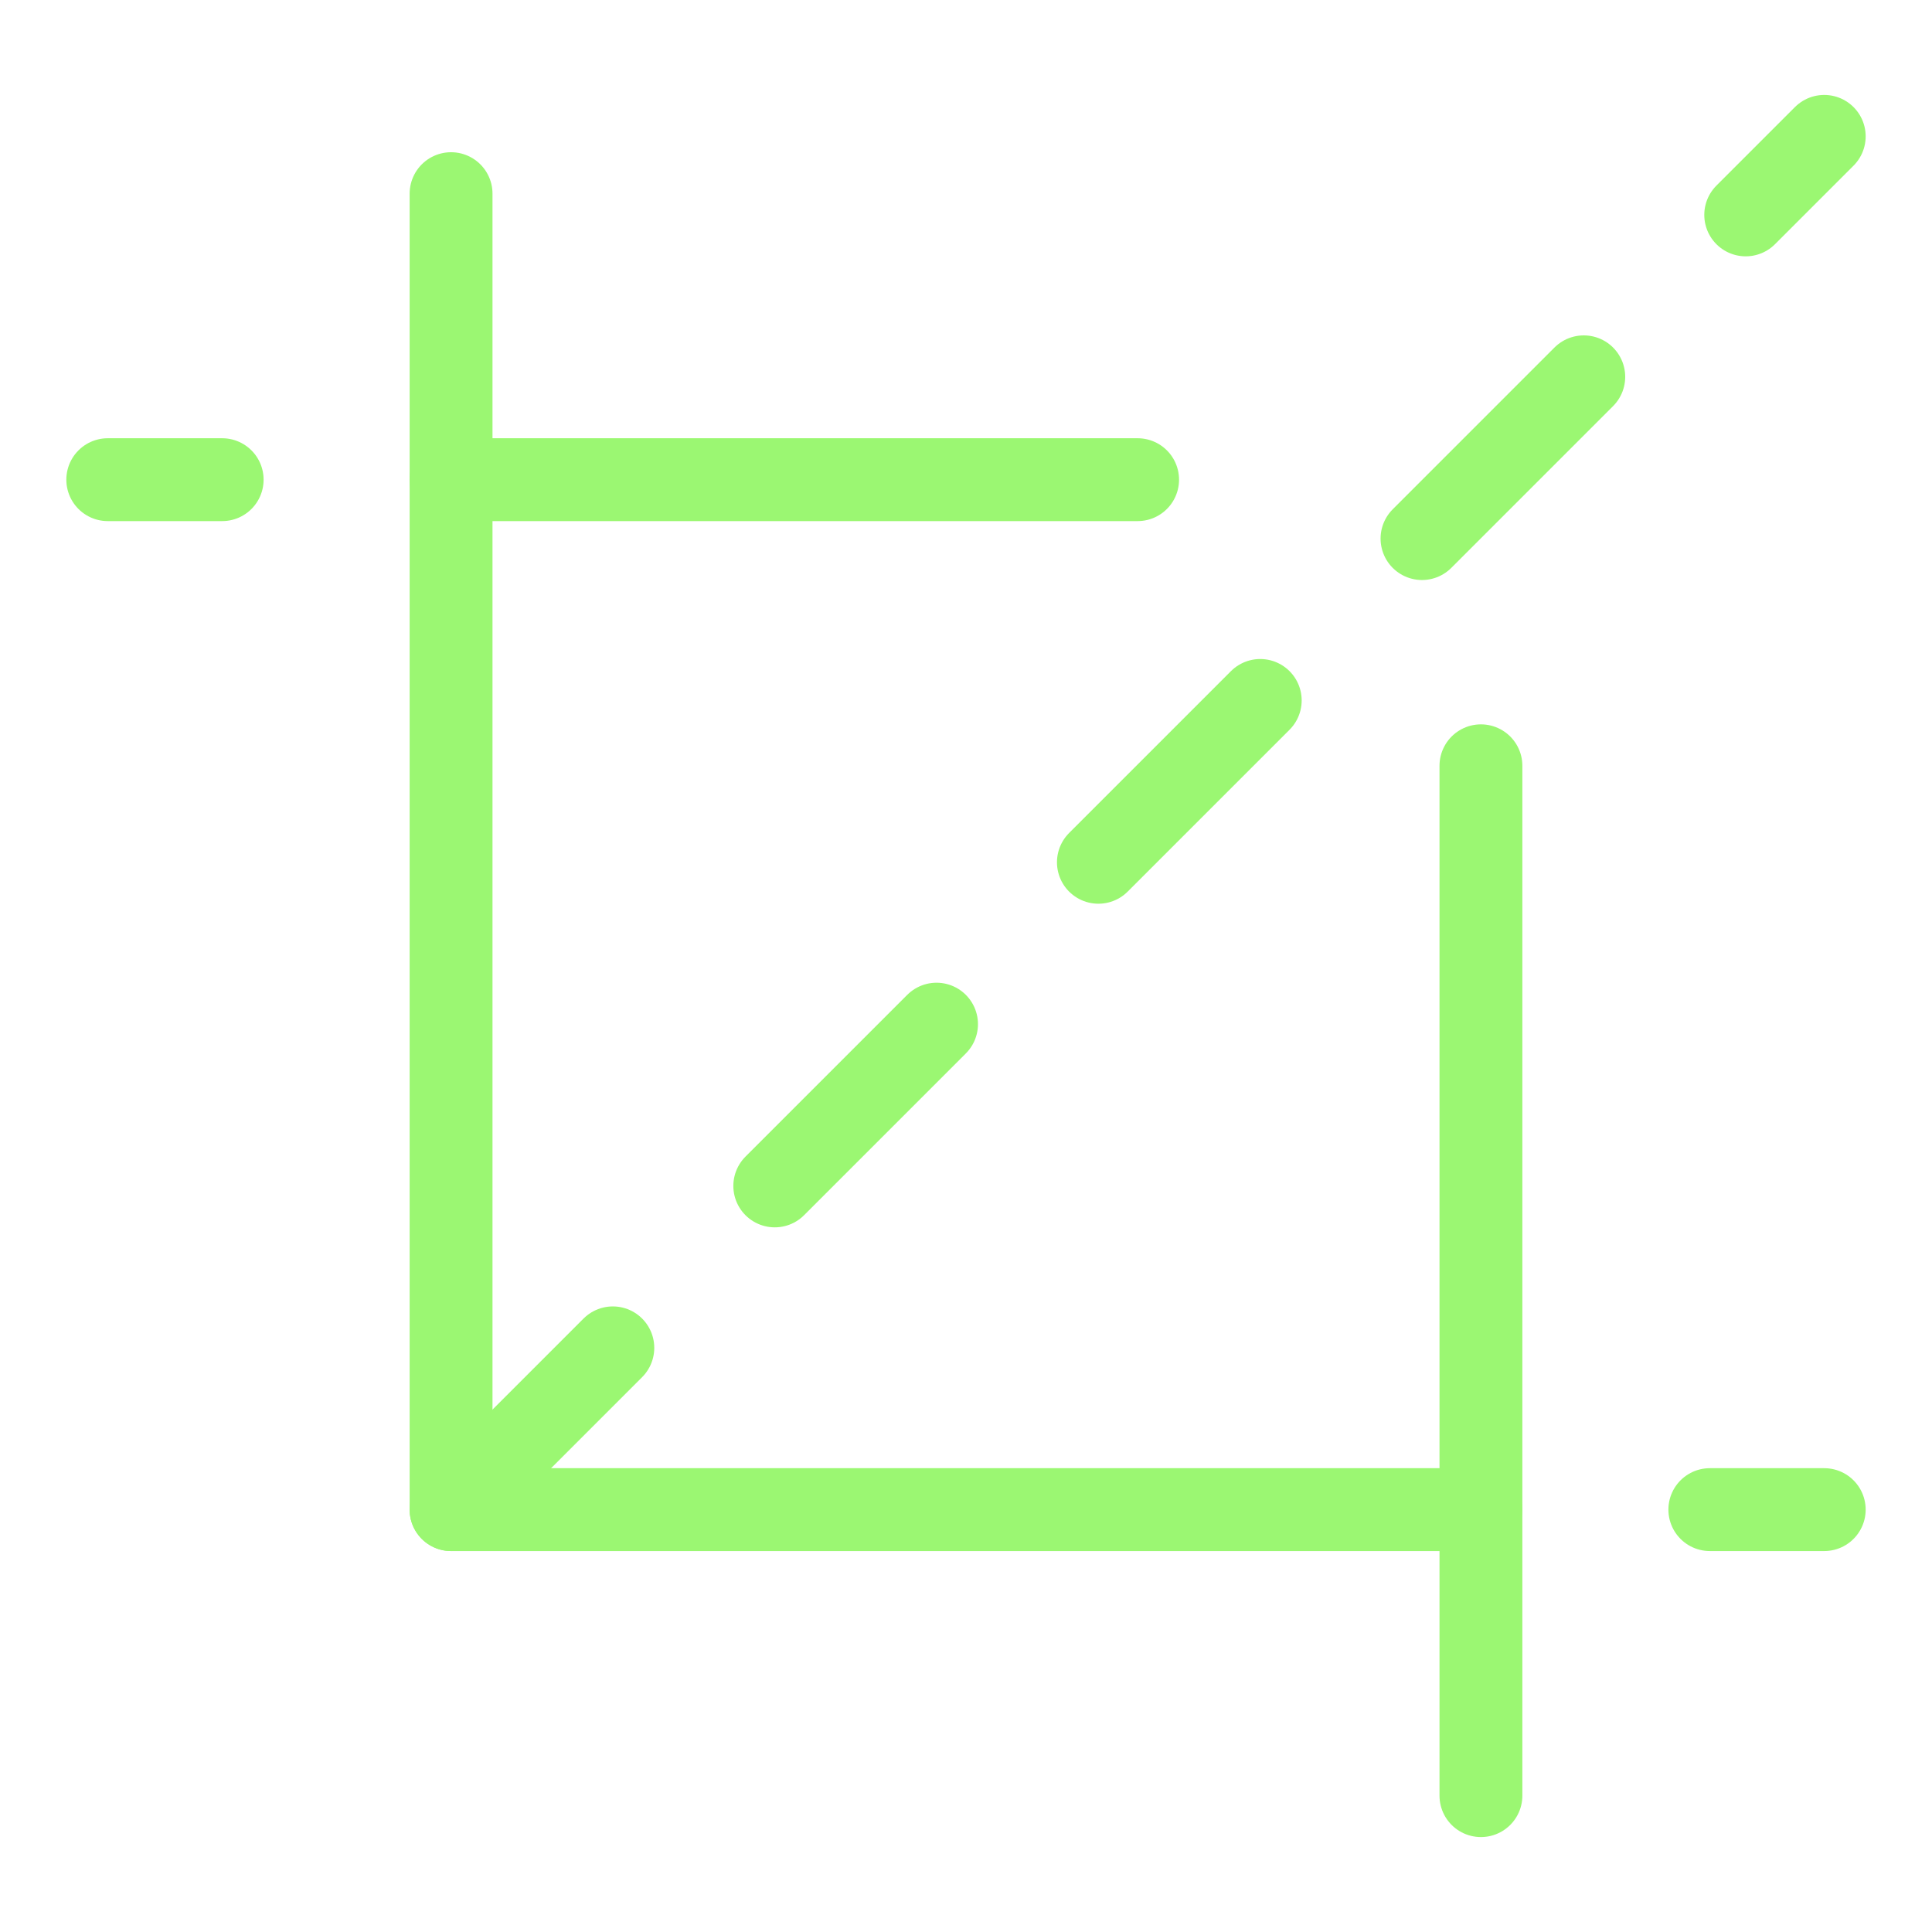 <?xml version="1.0" encoding="UTF-8"?>
<svg xmlns="http://www.w3.org/2000/svg" xmlns:xlink="http://www.w3.org/1999/xlink" viewBox="0 0 144 144">
  <defs>
    <style>
      .cls-1, .cls-2, .cls-3 {
        fill: none;
      }

      .cls-2 {
        stroke: #9bf772;
        stroke-linecap: round;
        stroke-linejoin: round;
        stroke-width: 6.176px;
      }

      .cls-4 {
        fill: url(#radial-gradient);
        opacity: .66;
      }

      .cls-3 {
        clip-path: url(#clippath);
      }
    </style>
    <clipPath id="clippath">
      <rect class="cls-1" x="226.734" y="-793.632" width="1077.923" height="1078.684"/>
    </clipPath>
    <radialGradient id="radial-gradient" cx="765.789" cy="-207.437" fx="765.789" fy="-207.437" r="731.435" gradientTransform="translate(6.422 -113.393) scale(.989 .76)" gradientUnits="userSpaceOnUse">
      <stop offset="0" stop-color="#64c6be"/>
      <stop offset=".044" stop-color="#5ab3ae"/>
      <stop offset=".165" stop-color="#438588"/>
      <stop offset=".29" stop-color="#2f5d67"/>
      <stop offset=".419" stop-color="#1e3c4c"/>
      <stop offset=".55" stop-color="#122338"/>
      <stop offset=".687" stop-color="#091229"/>
      <stop offset=".832" stop-color="#030720"/>
      <stop offset="1" stop-color="#02041e"/>
    </radialGradient>
  </defs>
  <g id="assets">
    <g class="cls-3">
      <ellipse class="cls-4" cx="763.634" cy="-270.944" rx="723.243" ry="555.533"/>
    </g>
  </g>
  <g id="Layer_1" data-name="Layer 1">
    <g>
      <path class="cls-2" d="m127.441,112.518h8.527"/>
      <path class="cls-2" d="m33.62,14.434v98.084h76.759"/>
      <path class="cls-2" d="m16.559,35.752h-8.527"/>
      <path class="cls-2" d="m84.791,35.752h-51.177"/>
      <path class="cls-2" d="m110.38,133.836V57.077"/>
      <path class="cls-2" d="m33.62,112.518l12.057-12.057"/>
      <path class="cls-2" d="m57.747,88.391l12.057-12.057"/>
      <path class="cls-2" d="m81.868,64.27l12.063-12.063"/>
      <path class="cls-2" d="m105.988,40.143l12.057-12.057"/>
      <path class="cls-2" d="m130.115,16.017l5.853-5.853"/>
    </g>
  </g>
</svg>